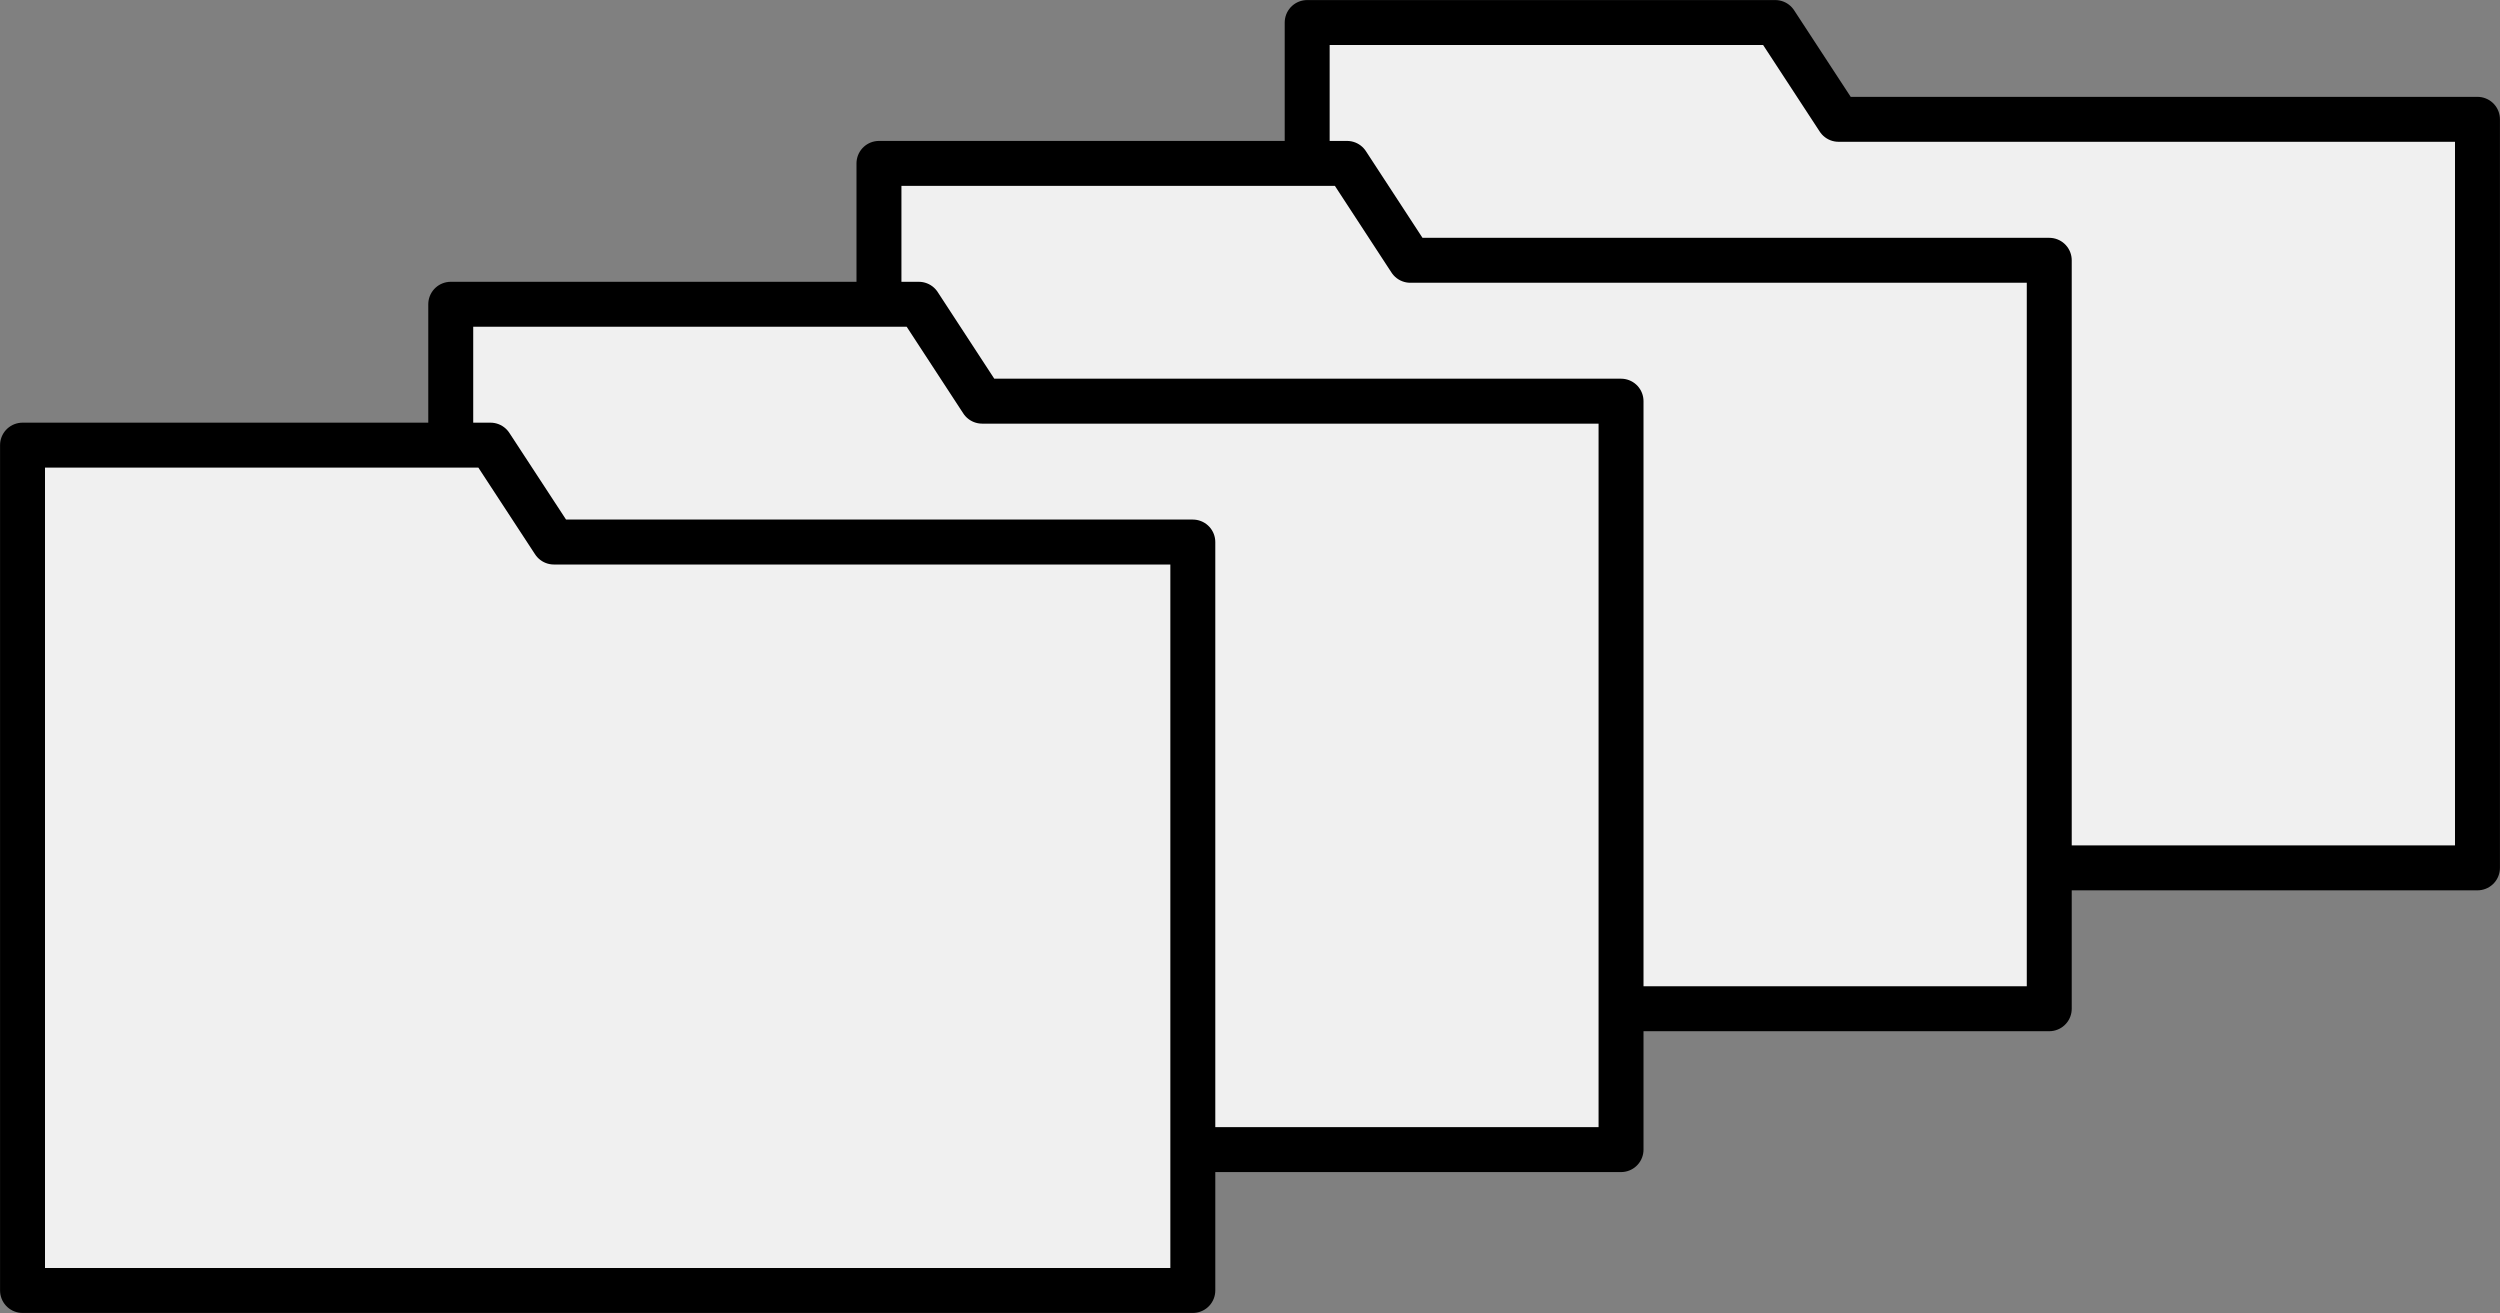 <?xml version="1.0" encoding="UTF-8"?><svg id="_レイヤー_2" xmlns="http://www.w3.org/2000/svg" viewBox="0 0 231.95 121.82"><rect x="0" y="0" width="231.95" height="121.82" fill="#808080" stroke="none"/><defs><style>.cls-1{fill:#f0f0f0;stroke:#000;stroke-linecap:round;stroke-linejoin:round;stroke-width:4.17px;}</style></defs><g id="Design"><polygon class="cls-1" points="229.86 80.52 121.28 80.52 121.28 2.09 164.71 2.09 170.58 11.07 229.86 11.07 229.86 80.52"/><polygon class="cls-1" points="190.13 93.59 81.55 93.59 81.55 15.16 124.98 15.16 130.85 24.15 190.13 24.15 190.13 93.59"/><polygon class="cls-1" points="150.4 106.66 41.82 106.66 41.82 28.23 85.25 28.23 91.12 37.22 150.4 37.22 150.4 106.66"/><polygon class="cls-1" points="110.67 119.73 2.09 119.73 2.09 41.3 45.51 41.3 51.39 50.29 110.67 50.29 110.67 119.73"/></g></svg>